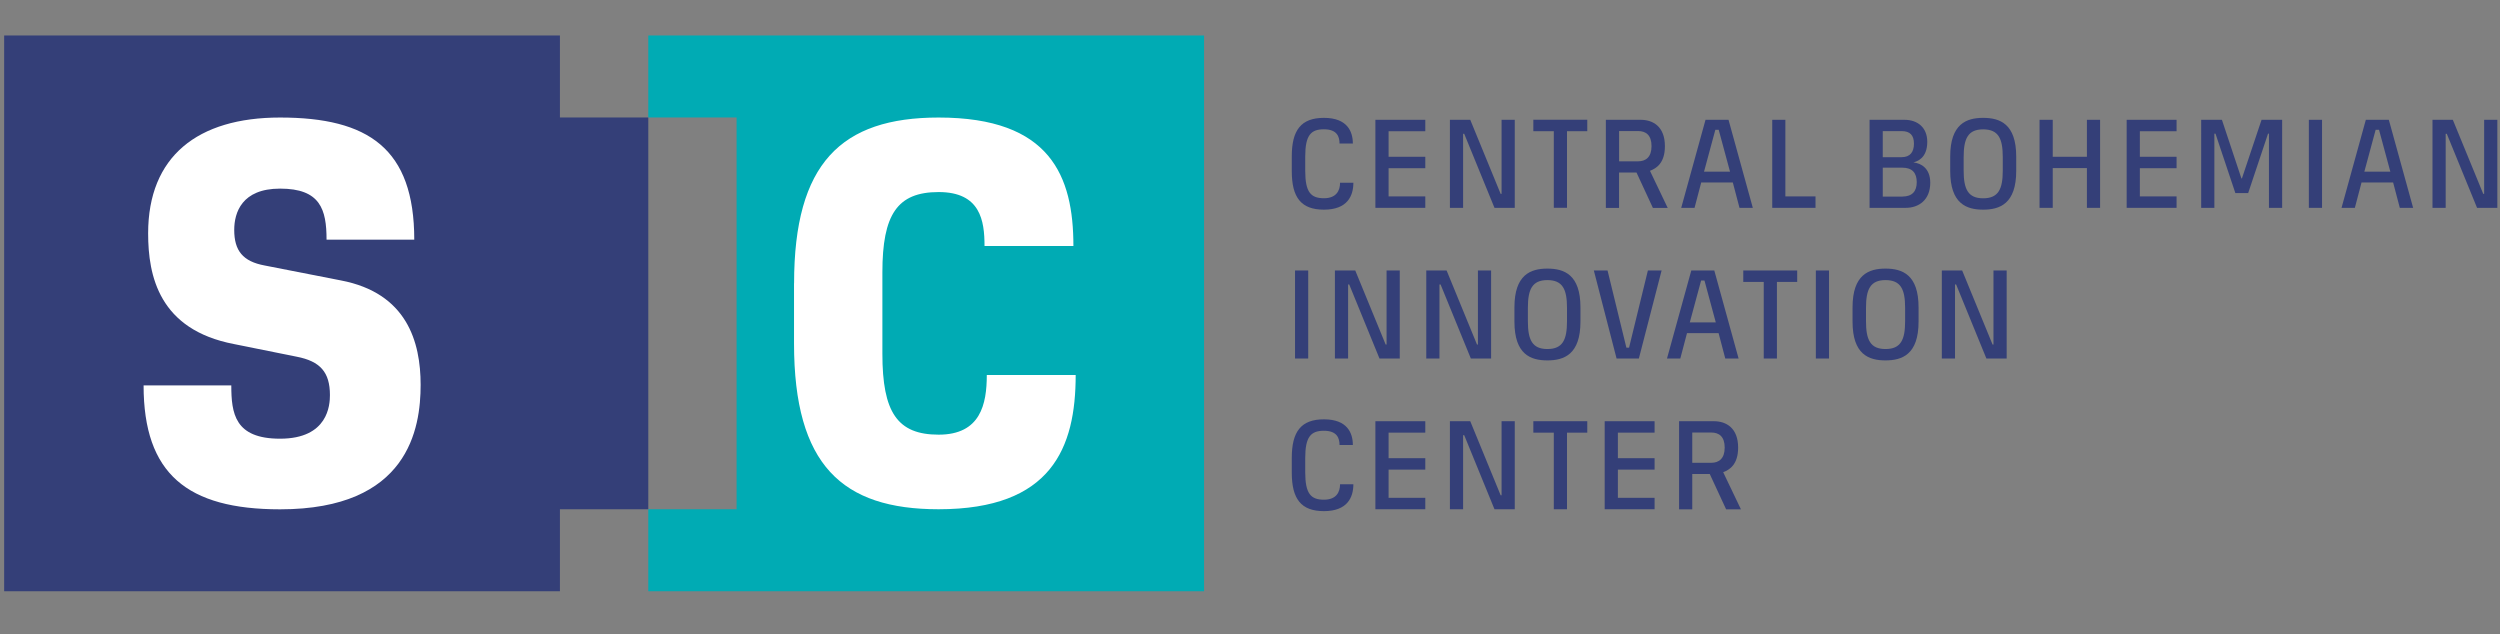 <?xml version="1.0" encoding="UTF-8"?> <!-- Generator: Adobe Illustrator 23.1.0, SVG Export Plug-In . SVG Version: 6.00 Build 0) --> <svg xmlns="http://www.w3.org/2000/svg" xmlns:xlink="http://www.w3.org/1999/xlink" id="Vrstva_1" x="0px" y="0px" viewBox="0 0 384.78 97.65" style="enable-background:new 0 0 384.78 97.65;" xml:space="preserve"><rect x="0" y="0" width="384.78" height="97.65" fill="#808080" stroke="none"/> <style type="text/css"> .st0{fill:#00ABB4;} .st1{fill:#FFFFFF;} .st2{fill:#343F78;} </style> <polygon class="st0" points="99.78,5.46 99.78,18.08 113.37,18.08 113.37,78.38 99.78,78.38 99.78,91 185.32,91 185.32,5.46 "></polygon> <path class="st1" d="M122.22,43.6c0-18.45,7.24-25.51,22.25-25.51c17.21,0,20.74,9.01,20.74,19.77h-13.68c0-3.88-0.62-8.3-7.06-8.3 c-6.36,0-8.66,3.44-8.66,12.36v12.53c0,9.01,2.3,12.45,8.66,12.45c6.44,0,7.41-4.68,7.41-9.18h13.68c0,11.21-3.71,20.66-21.1,20.66 c-14.83,0-22.25-6.8-22.25-25.51V43.6z"></path> <polygon class="st2" points="86.18,18.08 86.18,5.46 0.64,5.46 0.64,91 86.18,91 86.18,78.38 99.78,78.38 99.78,18.08 "></polygon> <path class="st1" d="M35.6,59.31c0,4.33,0.53,8.21,7.5,8.21c7.42,0,7.68-5.21,7.68-6.71c0-3.53-1.5-5.21-5.12-5.91l-9.62-1.94 C24.47,50.75,22.8,42.45,22.8,35.92c0-11.83,7.59-17.83,20.3-17.83c13.6,0,20.66,4.77,20.66,18.8h-13.5c0-4.68-0.97-7.86-7.15-7.86 c-5.91,0-7.06,3.71-7.06,6.36c0,3.18,1.32,4.85,4.68,5.47l11.74,2.3c10.15,1.94,12.27,9.44,12.27,16.07 c0,6.71-1.86,19.16-21.63,19.16c-14.3,0-21.01-5.47-21.01-19.07H35.6z"></path> <path class="st2" d="M198.82,24.06c0-4.03,1.43-5.92,4.95-5.92c3.62,0,4.45,2.13,4.45,3.95h-2.05c0-1.04-0.37-2.19-2.4-2.19 c-2.01,0-2.88,0.91-2.88,4.2v2.19c0,3.31,0.87,4.22,2.88,4.22c1.9,0,2.48-1.16,2.48-2.38h2.05c0,2.01-0.91,4.14-4.53,4.14 c-3.52,0-4.95-1.88-4.95-5.92V24.06z"></path> <path class="st2" d="M211.69,18.44h7.68v1.76h-5.65v3.93h5.65v1.76h-5.65v4.34h5.65v1.76h-7.68V18.44z"></path> <path class="st2" d="M223.16,18.44h3.13c0,0.02,4.68,11.4,4.68,11.4h0.14v-11.4h2.03v13.55h-3.12c0,0-4.66-11.38-4.66-11.4h-0.17 v11.4h-2.03V18.44z"></path> <path class="st2" d="M239.15,20.19h-3.15v-1.76h8.3v1.76h-3.12v11.79h-2.03V20.19z"></path> <path class="st2" d="M247.17,18.44h5.36c1.88,0,3.72,1.03,3.72,4.06c0,2.59-1.3,3.41-2.3,3.79l2.73,5.71h-2.28l-2.52-5.44h-2.69 v5.44h-2.03V18.44z M252.12,24.83c1.2,0,2.07-0.66,2.07-2.34c0-1.7-0.87-2.32-2.07-2.32h-2.92v4.66H252.12z"></path> <path class="st2" d="M262.5,18.44h3.54l3.74,13.55h-2.05l-1.03-3.91h-4.86l-1.03,3.91h-2.05L262.5,18.44z M266.27,26.42l-1.74-6.44 h-0.52l-1.74,6.44H266.27z"></path> <path class="st2" d="M272.76,18.44h2.03v11.79h4.64v1.76h-6.66V18.44z"></path> <path class="st2" d="M287.75,18.44h5.38c2.03,0,3.5,1.2,3.5,3.39c0,2.59-1.64,3.02-2.13,3.17c1.18,0.12,2.59,0.91,2.59,3.12 c0,2.67-1.78,3.87-3.77,3.87h-5.57V18.44z M292.7,24.19c1.28,0,1.88-0.79,1.88-2.07c0-1.3-0.6-1.94-1.88-1.94h-2.92v4.01H292.7z M292.82,30.25c1.49,0,2.19-0.81,2.19-2.21c0-1.43-0.7-2.23-2.19-2.23h-3.04v4.45H292.82z"></path> <path class="st2" d="M300.16,24.1c0-5.03,2.5-5.96,5.07-5.96c2.59,0,5.09,0.93,5.09,5.96v2.21c0,5.05-2.53,5.96-5.09,5.96 s-5.07-0.91-5.07-5.96V24.1z M305.23,30.52c2.36,0,3.02-1.43,3.02-4.26v-2.09c0-2.83-0.66-4.26-3.02-4.26c-2.34,0-3,1.43-3,4.26 v2.09C302.23,29.09,302.89,30.52,305.23,30.52z"></path> <path class="st2" d="M313.91,18.44h2.03v5.69h5.26v-5.69h2.03v13.55h-2.03v-6.12h-5.26v6.12h-2.03V18.44z"></path> <path class="st2" d="M327.32,18.44h7.68v1.76h-5.65v3.93h5.65v1.76h-5.65v4.34h5.65v1.76h-7.68V18.44z"></path> <path class="st2" d="M338.79,18.44h3.19c0,0.02,3,9.02,3,9.02h0.08c0,0,3.02-9,3.02-9.02h3.17v13.55h-2.03V20.57h-0.14l-3.06,9.15 h-1.97l-3.06-9.15h-0.17v11.42h-2.03V18.44z"></path> <path class="st2" d="M355.36,18.44h2.03v13.55h-2.03V18.44z"></path> <path class="st2" d="M364.13,18.44h3.54l3.74,13.55h-2.05l-1.03-3.91h-4.86l-1.03,3.91h-2.05L364.13,18.44z M367.9,26.42l-1.74-6.44 h-0.52l-1.74,6.44H367.9z"></path> <path class="st2" d="M374.39,18.44h3.13c0,0.02,4.68,11.4,4.68,11.4h0.14v-11.4h2.03v13.55h-3.12c0,0-4.66-11.38-4.66-11.4h-0.17 v11.4h-2.03V18.44z"></path> <path class="st2" d="M199.32,41.63h2.03v13.55h-2.03V41.63z"></path> <path class="st2" d="M205.46,41.63h3.13c0,0.02,4.68,11.4,4.68,11.4h0.14v-11.4h2.03v13.55h-3.12c0,0-4.66-11.38-4.66-11.4h-0.17 v11.4h-2.03V41.63z"></path> <path class="st2" d="M219.52,41.63h3.13c0,0.02,4.68,11.4,4.68,11.4h0.14v-11.4h2.03v13.55h-3.12c0,0-4.66-11.38-4.66-11.4h-0.17 v11.4h-2.03V41.63z"></path> <path class="st2" d="M233.09,47.3c0-5.03,2.5-5.96,5.07-5.96c2.59,0,5.09,0.93,5.09,5.96v2.21c0,5.05-2.53,5.96-5.09,5.96 c-2.57,0-5.07-0.91-5.07-5.96V47.3z M238.16,53.72c2.36,0,3.02-1.43,3.02-4.26v-2.09c0-2.83-0.66-4.26-3.02-4.26 c-2.34,0-3,1.43-3,4.26v2.09C235.16,52.29,235.82,53.72,238.16,53.72z"></path> <path class="st2" d="M245.31,41.63h2.11l2.9,11.88h0.41l2.9-11.88h2.11l-3.5,13.55h-3.43L245.31,41.63z"></path> <path class="st2" d="M260.31,41.63h3.54l3.74,13.55h-2.05l-1.03-3.91h-4.86l-1.03,3.91h-2.05L260.31,41.63z M264.08,49.62 l-1.74-6.44h-0.52l-1.74,6.44H264.08z"></path> <path class="st2" d="M271.46,43.39h-3.15v-1.76h8.3v1.76h-3.12v11.79h-2.03V43.39z"></path> <path class="st2" d="M279.48,41.63h2.03v13.55h-2.03V41.63z"></path> <path class="st2" d="M285.13,47.3c0-5.03,2.5-5.96,5.07-5.96c2.59,0,5.09,0.93,5.09,5.96v2.21c0,5.05-2.53,5.96-5.09,5.96 c-2.57,0-5.07-0.91-5.07-5.96V47.3z M290.2,53.72c2.36,0,3.02-1.43,3.02-4.26v-2.09c0-2.83-0.66-4.26-3.02-4.26 c-2.34,0-3,1.43-3,4.26v2.09C287.2,52.29,287.86,53.72,290.2,53.72z"></path> <path class="st2" d="M298.88,41.63H302c0,0.02,4.68,11.4,4.68,11.4h0.14v-11.4h2.03v13.55h-3.12c0,0-4.66-11.38-4.66-11.4h-0.17 v11.4h-2.03V41.63z"></path> <path class="st2" d="M198.82,70.46c0-4.03,1.43-5.92,4.95-5.92c3.62,0,4.45,2.13,4.45,3.95h-2.05c0-1.04-0.37-2.19-2.4-2.19 c-2.01,0-2.88,0.91-2.88,4.2v2.19c0,3.31,0.87,4.22,2.88,4.22c1.9,0,2.48-1.16,2.48-2.38h2.05c0,2.01-0.91,4.14-4.53,4.14 c-3.52,0-4.95-1.88-4.95-5.92V70.46z"></path> <path class="st2" d="M211.69,64.83h7.68v1.76h-5.65v3.93h5.65v1.76h-5.65v4.34h5.65v1.76h-7.68V64.83z"></path> <path class="st2" d="M223.16,64.83h3.13c0,0.02,4.68,11.4,4.68,11.4h0.14v-11.4h2.03v13.55h-3.12c0,0-4.66-11.38-4.66-11.4h-0.17 v11.4h-2.03V64.83z"></path> <path class="st2" d="M239.15,66.59h-3.15v-1.76h8.3v1.76h-3.12v11.79h-2.03V66.59z"></path> <path class="st2" d="M258.44,64.83h5.36c1.88,0,3.72,1.04,3.72,4.06c0,2.59-1.3,3.41-2.3,3.79l2.73,5.71h-2.28l-2.52-5.44h-2.69 v5.44h-2.03V64.83z M263.38,71.23c1.2,0,2.07-0.66,2.07-2.34c0-1.7-0.87-2.32-2.07-2.32h-2.92v4.66H263.38z"></path> <path class="st2" d="M246.98,64.83h7.68v1.76h-5.65v3.93h5.65v1.76h-5.65v4.34h5.65v1.76h-7.68V64.83z"></path> </svg> 